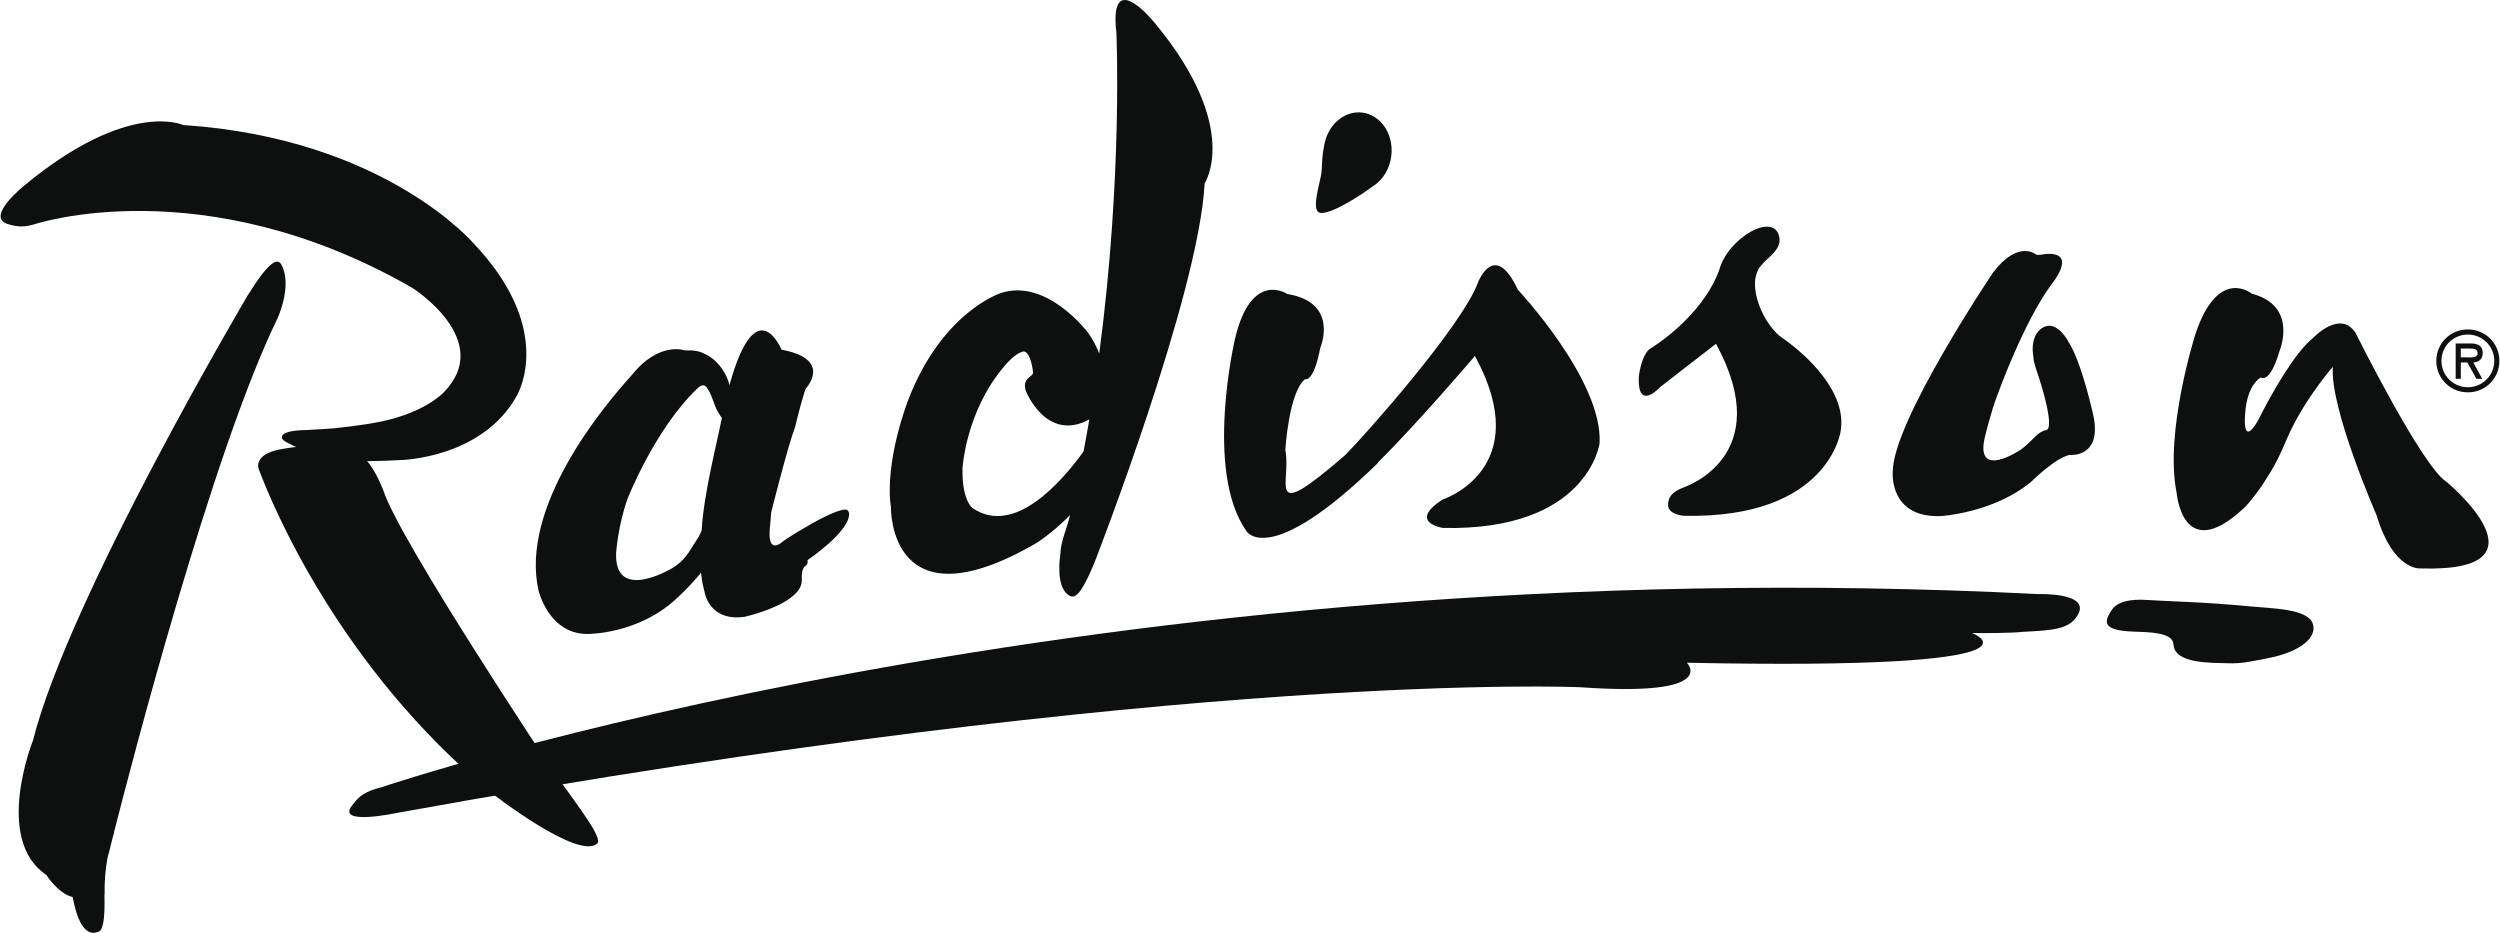 <?xml version="1.0" encoding="utf-8"?>
<svg xmlns="http://www.w3.org/2000/svg" viewBox="0 0 536 200">
  <path d="M 298.312 33.288 C 298.805 28.652 295.964 24.555 291.959 24.125 C 288.078 23.717 284.539 26.914 283.881 31.337 C 283.463 33.227 283.475 34.727 283.35 36.782 C 283.238 38.602 280.927 45.082 282.975 45.616 C 284.993 46.143 291.282 42.229 294.324 39.943 C 296.437 38.65 298.004 36.209 298.312 33.288 L 298.312 33.288 Z" style="fill: rgb(14, 15, 15);" fill-rule="evenodd" clip-rule="evenodd"/>
  <path d="M 75.552 172.615 C 76.433 171.542 77.265 169.893 81.752 168.799 C 81.752 168.799 234.199 117.02 437.007 127.378 C 437.007 127.378 448.521 126.948 445.396 131.993 C 443.561 134.947 440.138 135.13 433.639 135.471 C 433.639 135.471 431.429 135.804 422.808 135.715 C 422.808 135.715 443.546 143.766 361.674 142.092 C 361.674 142.092 368.902 149.469 338.799 147.345 C 338.799 147.345 254.839 143.522 85.148 174.28 C 85.148 174.277 71.8 177.163 75.552 172.615 Z" style="fill: rgb(14, 15, 15);" fill-rule="evenodd" clip-rule="evenodd"/>
  <path d="M 325.42 62.107 C 320.424 51.386 316.925 60.449 316.925 60.449 C 313.59 69.746 292.599 93.374 288.435 97.547 C 270.919 112.752 276.973 103.278 275.574 96.465 C 275.574 96.465 276.306 84.113 279.796 81.3 C 279.796 81.3 281.625 82.129 283.052 74.63 C 283.052 74.63 287.286 64.872 275.998 63.037 C 275.998 63.037 268.27 57.754 264.771 72.688 C 264.771 72.688 258.171 100.897 267.182 113.801 C 267.182 113.801 271.843 122.272 295.507 99.184 L 295.446 99.12 C 303.722 90.993 316.224 76.319 316.224 76.319 C 329.453 100.592 309.258 107.122 309.258 107.122 C 301.707 112.045 309.395 113.194 309.395 113.194 C 340.455 113.837 342.951 95.063 342.951 95.063 C 343.698 81.571 325.42 62.107 325.42 62.107 L 325.42 62.107 Z M 247.746 5.122 C 247.746 5.122 237.65 -7.608 239.357 7.07 C 239.357 7.07 240.735 37.69 235.678 75.791 C 235.064 74.2 234.25 72.694 233.257 71.307 C 233.257 71.307 224.457 59.574 214.586 62.827 C 214.586 62.827 201.997 66.793 194.702 85.799 C 194.702 85.799 189.556 98.934 191.02 108.829 C 191.02 108.829 190.532 134.81 222.158 116.456 C 222.158 116.456 225.505 114.414 229.429 110.429 C 228.666 113.673 227.435 115.8 227.307 119.138 C 227.307 119.138 226.176 125.997 229.313 127.722 C 230.514 128.384 231.8 127.466 234.586 120.8 C 234.586 120.8 257.074 63.11 258.275 39.294 C 258.281 39.294 266.179 27.472 247.746 5.122 L 247.746 5.122 Z M 208.541 108.945 C 208.541 108.945 206.213 107.396 206.362 100.428 C 206.362 100.428 207.011 88.32 215.239 78.62 C 215.239 78.62 217.528 75.718 219.397 75.361 C 220.021 75.243 221.03 76.157 221.503 79.858 C 221.616 80.766 219.003 80.955 219.954 83.851 C 219.954 83.851 224.332 94.926 233.55 89.929 C 233.162 92.22 232.751 94.506 232.315 96.788 C 227.511 103.458 217.412 114.984 208.541 108.945 L 208.541 108.945 Z M 427.283 58.474 C 427.283 58.474 405.725 90.518 405.808 101.187 C 405.808 101.187 404.915 111.045 416.108 110.652 C 416.108 110.652 427.384 109.996 435.471 103.305 C 435.471 103.305 440.668 98.142 443.705 97.544 C 443.705 97.544 451.027 98.306 448.689 88.533 C 448.689 88.533 446.241 77.498 443.491 73.31 C 443.491 73.31 441.01 68.39 437.937 70.268 C 437.937 70.268 435.044 71.603 436.001 76.797 C 436.001 76.797 435.745 76.986 437.233 81.223 C 437.233 81.223 440.732 91.923 438.675 92.216 C 438.675 92.216 437.699 92.341 436.575 93.401 C 435.913 94.023 434.621 95.444 433.209 96.438 C 433.209 96.438 423.363 103.049 425.558 93.706 C 425.558 93.706 426.893 88.097 428.28 84.61 C 428.28 84.61 433.77 69.213 439.83 60.976 C 439.83 60.976 445.732 53.91 438.544 54.453 C 438.093 54.486 437.013 54.834 436.495 54.547 C 436.492 54.547 432.7 51.31 427.283 58.474 L 427.283 58.474 Z M 382.247 72.533 C 378.431 70.124 374.114 61.242 377.48 57.032 C 378.955 55.188 381.945 53.557 381.503 50.957 C 380.528 45.183 370.49 50.978 368.612 57.84 C 364.878 68.228 353.614 74.874 353.614 74.874 C 351.791 76.505 351.365 80.745 351.365 80.745 C 351.014 88.408 355.907 83.013 355.907 83.013 L 367.911 73.706 C 381.141 97.977 360.946 104.509 360.946 104.509 C 358.278 105.528 357.635 106.759 357.629 108.308 C 357.693 110.405 361.083 110.588 361.083 110.588 C 392.139 111.225 394.633 92.45 394.633 92.45 C 396.062 84.128 387.411 76.136 382.247 72.533 L 382.247 72.533 Z M 182.045 110.006 C 182.045 110.006 181.984 109.649 181.667 109.356 C 180.832 108.78 176.726 110.631 172.65 113.084 C 172.001 113.472 171.416 113.81 170.87 114.115 C 169.373 115.045 167.932 115.971 167.349 116.471 C 167.349 116.471 164.728 118.562 165.014 113.865 L 165.027 113.679 L 165.02 113.679 C 165.072 112.63 165.27 111.304 165.334 109.881 C 165.334 109.881 168.928 95.526 170.483 91.508 C 170.483 91.508 171.337 87.722 172.678 83.409 C 172.678 83.409 178.796 77.041 167.554 74.977 C 167.554 74.977 162.17 61.766 156.391 82.58 L 156.388 82.574 C 155.982 80.431 154.025 77.132 150.995 75.831 C 150.395 75.483 149.535 75.23 148.346 75.13 C 147.898 75.084 147.596 75.206 146.606 75.075 C 146.606 75.075 141.216 73.218 135.436 80.437 C 129.3 87.198 111.382 108.677 115.473 126.665 C 115.473 126.665 117.689 135.971 125.962 135.922 C 125.962 135.922 136.903 136.047 145.173 128.207 C 145.173 128.207 147.654 126.015 150.312 122.772 C 150.413 123.872 150.587 125.095 150.904 126.29 C 150.956 126.528 151.01 126.759 151.074 126.982 C 151.074 126.982 151.382 129.073 153.089 130.649 C 154.348 131.81 156.369 132.691 159.594 132.255 C 159.918 132.185 160.253 132.1 160.603 131.999 C 160.603 131.999 172.184 129.195 171.904 124.272 C 171.76 121.842 172.641 121.361 172.641 121.361 C 172.641 121.361 173.379 120.949 173.114 120.099 C 173.117 120.093 182.356 113.911 182.045 110.006 L 182.045 110.006 Z M 148.66 116.858 C 147.703 118.389 146.791 120.12 144.325 121.699 C 144.325 121.699 131.657 129.457 132.099 118.501 C 132.099 118.501 132.519 112.435 134.607 106.784 C 134.607 106.784 140.442 91.96 149.483 83.314 C 150.315 82.479 151.035 82.397 151.498 83.022 C 152.757 84.75 152.974 86.719 153.934 88.326 C 154.187 88.753 154.464 89.192 154.763 89.618 C 153.684 95.176 150.901 105.723 150.437 113.694 C 150.096 114.791 149.303 115.822 148.66 116.858 L 148.66 116.858 Z M 60.329 56.739 C 59.481 55.197 57.622 56.059 53.126 63.302 C 53.126 63.302 14.799 128.058 7.068 158.767 C 7.068 158.767 -1.446 179.968 9.94 187.595 C 9.94 187.595 12.479 191.606 15.576 192.329 C 16.445 196.932 18.076 201.157 21.234 199.712 C 22.341 199.206 22.499 195.444 22.383 191.771 L 22.432 191.789 C 22.371 189.154 22.576 186.519 23.045 183.924 C 23.292 183.062 23.535 182.156 23.767 181.132 L 24.249 179.221 C 24.315 179.016 24.389 178.814 24.468 178.614 L 24.395 178.639 C 27.907 164.802 45.465 96.962 59.512 68.234 C 59.515 68.231 62.764 61.181 60.329 56.739 L 60.329 56.739 Z" style="fill: rgb(14, 15, 15);" fill-rule="evenodd" clip-rule="evenodd"/>
  <path d="M 118.57 165.305 C 118.57 165.305 85.554 115.709 82.194 105.171 C 82.194 105.171 80.722 101.159 78.71 98.87 C 81.121 98.856 83.531 98.776 85.938 98.632 C 85.938 98.632 103.45 98.294 110.84 84.775 C 112.87 81.065 116.787 68.326 101.682 52.34 C 101.682 52.34 82.609 29.682 39.262 26.805 C 39.262 26.805 27.556 21.272 5.242 39.751 C 5.242 39.751 -3.147 46.433 1.572 48.006 C 3.727 48.707 5.236 48.701 7.203 48.134 C 7.203 48.134 43.429 35.879 88.413 61.726 C 88.413 61.726 106.16 72.947 95.113 84.144 C 95.113 84.144 90.736 88.997 79.564 90.78 C 79.564 90.78 76.899 91.271 71.65 91.825 C 71.65 91.825 69.05 92.048 65.474 92.213 C 65.474 92.213 60.941 92.176 60.469 93.514 C 60.256 94.34 61.024 94.648 63.481 95.831 C 63.496 95.837 63.466 95.825 63.481 95.831 C 58.789 96.358 57.03 97.041 55.924 98.263 C 55.924 98.263 55.009 99.355 55.467 100.571 C 58.6 108.878 72.909 143.092 105.276 169.933 C 105.276 169.933 123.883 184.473 128.017 180.876 C 129.297 179.767 124.645 173.783 118.57 165.305 L 118.57 165.305 Z M 524.507 103.284 C 519.321 100.092 505.003 71.322 505.003 71.322 C 501.687 66.338 496.008 72.386 496.008 72.386 C 492.149 75.346 486.844 84.616 484.113 90.182 C 480.47 96.413 481.397 88.28 481.397 88.28 C 481.577 86.061 482.248 82.549 484.708 80.922 C 484.708 80.922 486.619 82.513 488.75 75.185 C 488.75 75.185 492.78 65.576 482.815 62.979 C 482.815 62.979 475.617 56.992 470.728 71.53 C 470.728 71.53 463.988 92.594 466.68 105.723 C 466.68 105.723 467.936 121.12 480.946 109.07 C 482.251 107.863 483.638 105.997 485.095 103.924 C 487.75 99.797 488.506 98.297 490.359 93.984 C 493.569 86.518 499.172 79.763 500.172 78.647 C 499.44 87.384 509.554 110.506 509.554 110.506 C 513.066 122.293 518.794 121.867 518.794 121.867 C 548.244 122.854 524.507 103.284 524.507 103.284 L 524.507 103.284 Z M 529.109 71.731 C 532.194 71.731 534.77 74.185 534.77 77.376 C 534.772 80.5 532.234 83.031 529.109 83.019 C 525.984 83.034 523.444 80.502 523.449 77.376 C 523.449 74.185 526.015 71.731 529.109 71.731 Z M 529.109 84.116 C 532.847 84.145 535.886 81.114 535.868 77.376 C 535.888 73.638 532.848 70.605 529.109 70.633 C 525.369 70.601 522.325 73.636 522.345 77.376 C 522.326 81.116 525.37 84.149 529.109 84.116 Z M 530.277 77.715 C 531.289 77.681 532.301 77.132 532.301 75.642 C 532.301 74.045 531.063 73.633 529.689 73.633 L 526.497 73.633 L 526.497 81.214 L 527.598 81.214 L 527.598 77.715 L 529.003 77.715 L 530.945 81.214 L 532.194 81.214 L 530.277 77.715 L 530.277 77.715 Z M 529.484 74.73 C 530.396 74.73 531.204 74.797 531.204 75.761 C 531.204 76.788 529.792 76.617 528.762 76.617 L 527.594 76.617 L 527.594 74.73 L 529.484 74.73 Z" style="fill: rgb(14, 15, 15);" fill-rule="evenodd" clip-rule="evenodd"/>
  <path d="M 459.178 128.576 C 465.375 128.957 472.347 129.045 482.01 129.975 C 487.027 130.463 494.77 130.463 495.864 133.722 C 496.87 136.709 493.09 139.782 486.345 141.092 C 482.921 141.754 480.766 142.312 477.681 142.205 C 474.032 142.074 466.219 142.367 466 138.151 C 465.832 135.526 460.729 135.545 457.318 135.413 C 450.502 135.145 451.197 133.216 452.682 130.89 C 453.569 129.463 455.438 128.539 459.178 128.576 L 459.178 128.576 Z" style="fill: rgb(14, 15, 15);" fill-rule="evenodd" clip-rule="evenodd"/>
</svg>